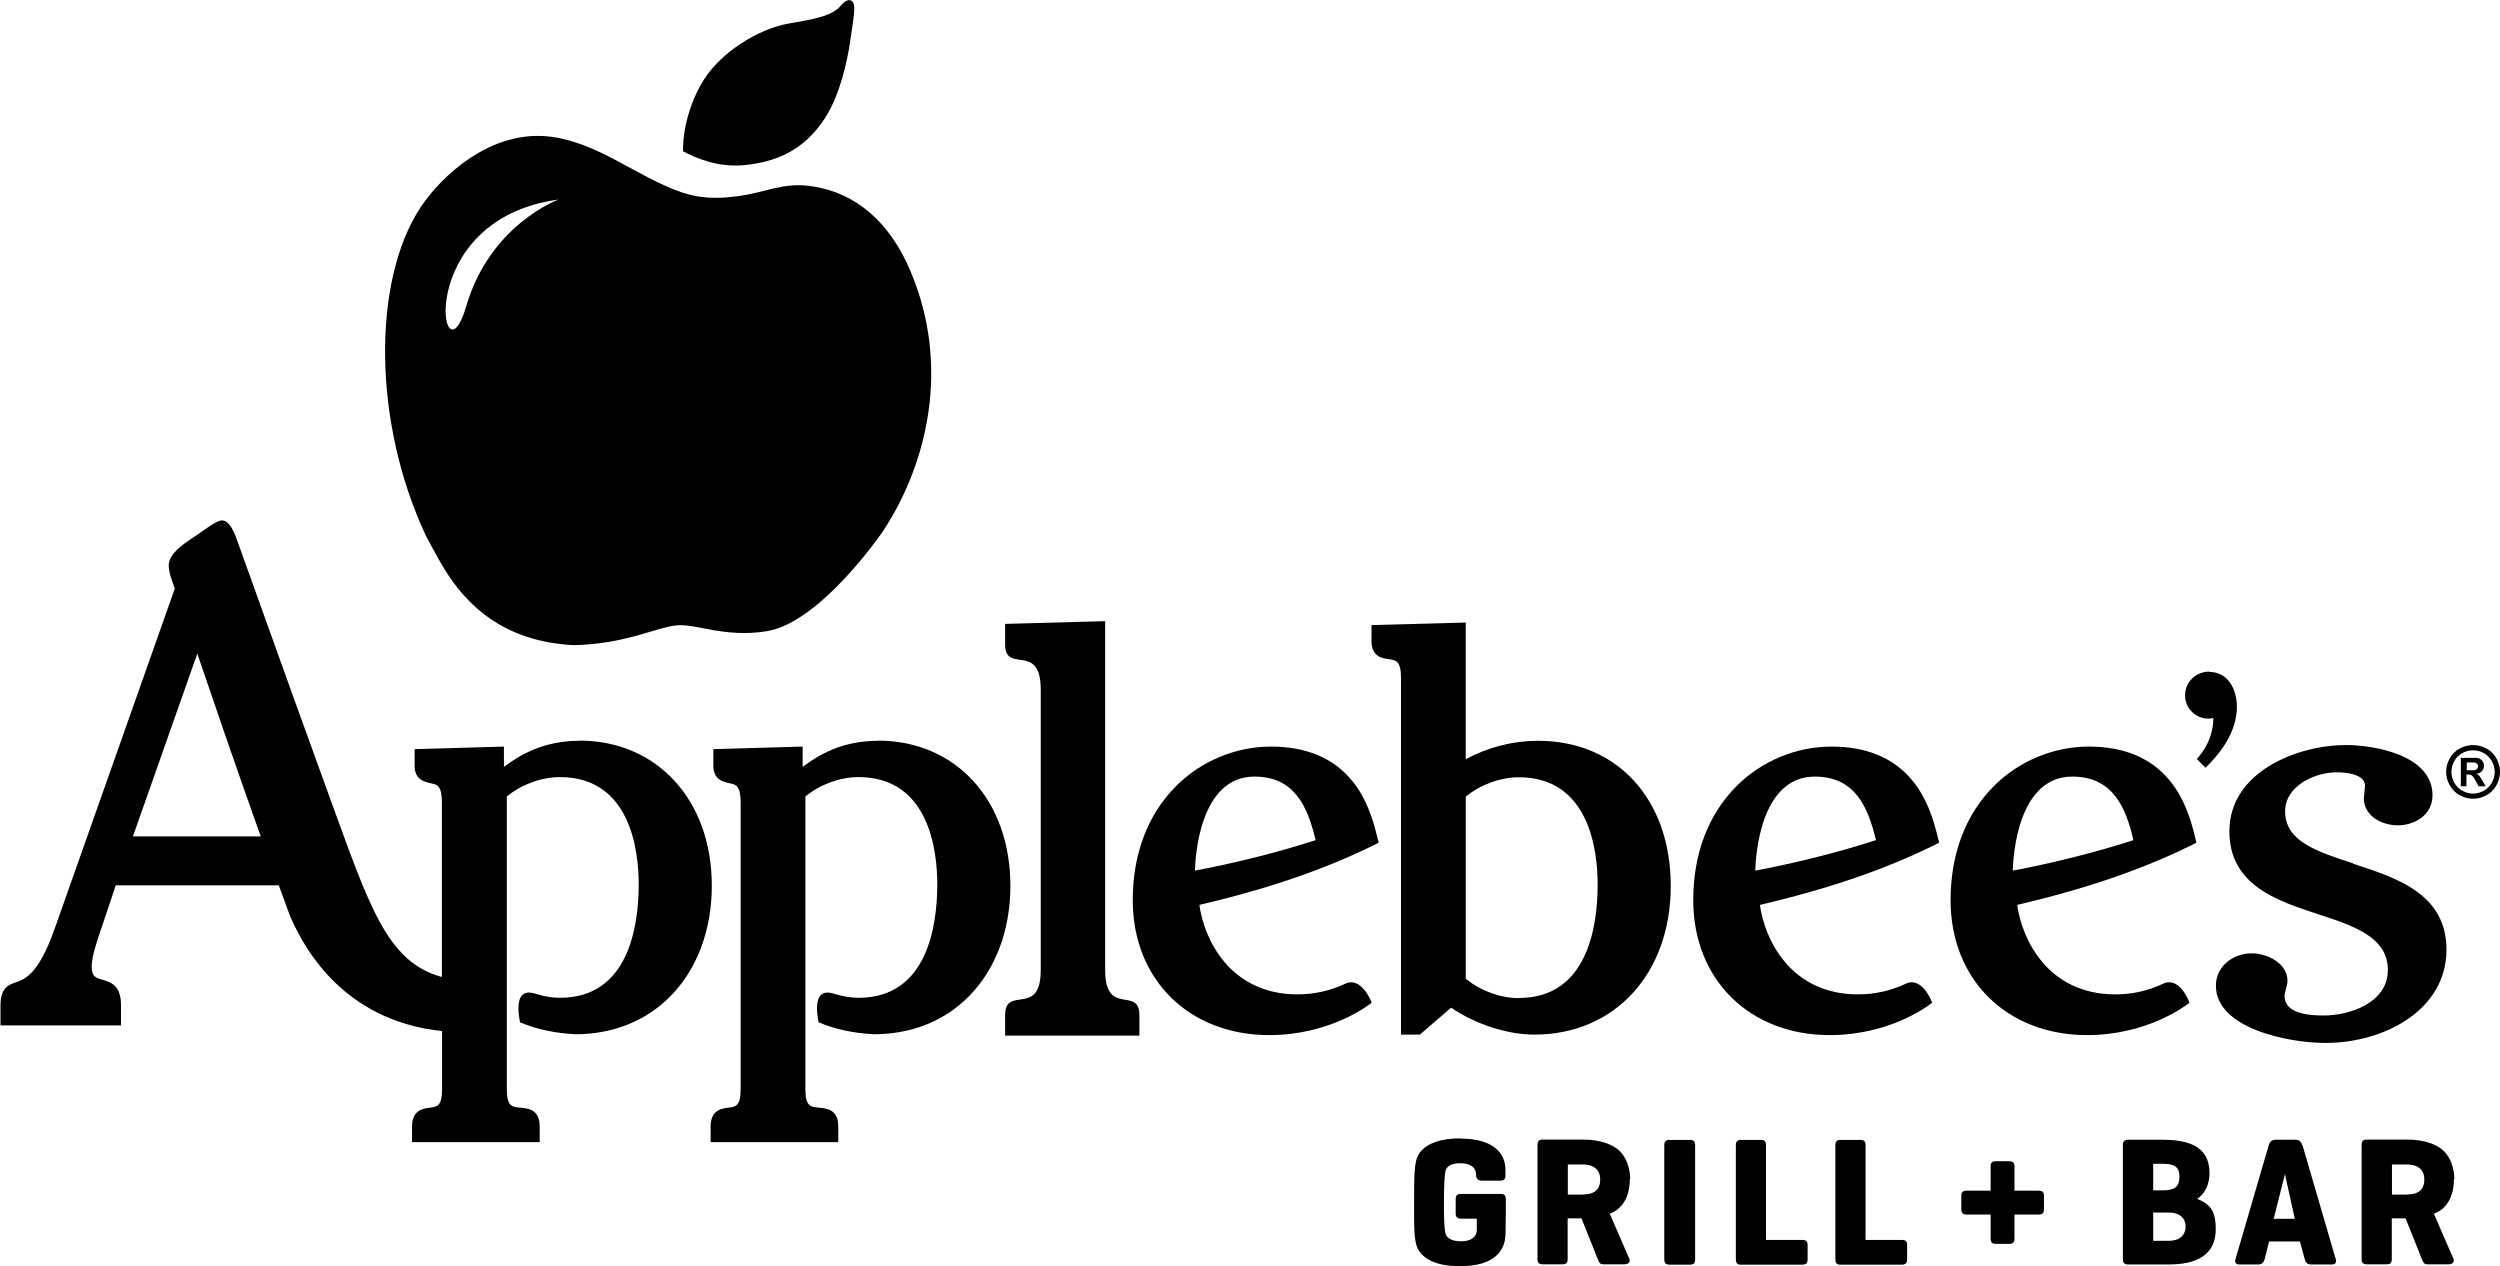 <svg xmlns="http://www.w3.org/2000/svg" id="Layer_1" data-name="Layer 1" viewBox="0 0 146.7 74.3"><g><path d="M119.62,69.87h-1.41v-1.41c0-.23-.09-.32-.31-.32h-.79c-.23,0-.3.1-.3.32v1.41h-1.4c-.23,0-.32.08-.32.3v.79c0,.23.1.31.32.31h1.4v1.4c0,.23.08.32.3.32h.79c.23,0,.31-.1.31-.32v-1.4h1.41c.23,0,.32-.09.32-.31v-.79c0-.23-.1-.3-.32-.3Z"></path><path d="M111.58,72.76h-2.11v-5.55c0-.23-.08-.32-.3-.32h-1.16c-.23,0-.31.1-.31.32v6.68c0,.22.08.32.27.32h3.62c.23,0,.32-.09.32-.31v-.84c0-.23-.1-.3-.32-.3Z"></path><path d="M105.74,72.76h-2.11v-5.55c0-.23-.08-.32-.3-.32h-1.16c-.23,0-.31.1-.31.32v6.68c0,.22.08.32.27.32h3.62c.23,0,.32-.09.32-.31v-.84c0-.23-.1-.3-.32-.3Z"></path><path d="M99.17,66.89h-1.2c-.23,0-.31.1-.31.32v6.68c0,.23.09.32.31.32h1.2c.23,0,.3-.1.3-.32v-6.68c0-.23-.08-.32-.3-.32Z"></path><path d="M95.66,69.18c0-.61-.23-1.27-.62-1.64-.43-.4-1.13-.67-2.18-.67h-2.33c-.23,0-.31.1-.31.32v6.68c0,.23.09.32.31.32h1.16c.23,0,.3-.1.3-.32v-2.38h.81l.95,2.38c.06.15.11.32.31.32h1.25c.24,0,.38-.13.3-.32l-1.15-2.65c.92-.34,1.18-1.26,1.18-2.04ZM92.9,70.1h-.9v-1.77h.9c.57,0,1,.28,1,.88,0,.57-.32.88-1,.88Z"></path><path d="M144.02,69.18c0-.61-.23-1.27-.62-1.64-.43-.4-1.13-.67-2.18-.67h-2.33c-.23,0-.31.1-.31.32v6.68c0,.23.09.32.31.32h1.16c.23,0,.3-.1.3-.32v-2.38h.81l.95,2.38c.06.15.11.32.31.32h1.25c.24,0,.38-.13.3-.32l-1.15-2.65c.92-.34,1.18-1.26,1.18-2.04ZM141.26,70.1h-.9v-1.77h.9c.57,0,1,.28,1,.88,0,.57-.32.88-1,.88Z"></path></g><path d="M126.35,68.29h.56c.85,0,.98.32.98.78,0,.6-.33.78-.98.78h-.56v-1.55ZM127.27,72.81h-.92v-1.66h.92c.59,0,.98.3.98.82s-.36.84-.98.84ZM128.92,70.35c.5-.3.77-.95.73-1.64-.05-.93-.51-1.83-2.74-1.83h-2.03c-.23,0-.31.1-.31.32v6.68c0,.23.09.32.31.32h2.38c2.21,0,2.76-1.01,2.76-2.07,0-1.12-.35-1.48-1.11-1.79Z"></path><path d="M135.09,67.2c-.06-.22-.17-.32-.4-.32h-1.16c-.23,0-.33.11-.4.32l-1.95,6.68c-.06.2.01.32.24.32h1.09c.23,0,.32-.12.38-.32l.26-1.03h1.81l.28,1.03c.05.2.15.32.38.32h1.2c.23,0,.3-.12.24-.32l-1.95-6.68ZM133.42,71.52l.66-2.62.58,2.62h-1.25Z"></path><path d="M85.68,66.8c-1.14,0-1.87.29-2.26.71-.27.29-.33.57-.38.93-.06.48-.06,1.2-.06,2.12,0,1.34-.02,2.26.22,2.72.3.59,1.07,1.02,2.47,1.02,2.03,0,2.64-.91,2.67-1.84.03-1.01.02-2.1.02-2.1,0-.23-.1-.3-.32-.3h-2.3c-.23,0-.32.08-.32.3v.84c0,.23.1.31.32.31h.92s0,.26,0,.63c0,.5-.4.7-.93.7-.38,0-.72-.1-.86-.34s-.14-1.16-.14-1.95.03-1.57.09-1.83c.08-.33.4-.46.88-.46.53,0,.92.2.92.7,0,.18.09.32.31.32h1.11c.23,0,.3-.1.3-.32v-.31c0-.93-.64-1.84-2.67-1.84Z"></path><g><g><path d="M79.32,45.79c-1.09-1.32-2.68-1.98-4.74-1.98s-4.1.84-5.57,2.32c-1.66,1.66-2.54,3.98-2.54,6.69,0,4.66,3.3,7.92,8.01,7.92,3.59,0,5.87-1.79,5.97-1.87l.04-.03-.02-.05c-.09-.23-.6-1.37-1.43-1.11-.94.45-1.89.67-2.9.67-3.99,0-5.49-3.27-5.76-5.25,2.58-.61,6.43-1.63,10.22-3.5,0,0,.08-.04.08-.04l.22-.11-.08-.32c-.26-1.07-.64-2.31-1.5-3.34ZM70.12,51.09c.02-.84.29-5.52,3.49-5.52,2.37,0,3.13,1.79,3.59,3.73-2.15.7-4.79,1.36-7.09,1.79Z"></path><path d="M112.21,45.79c-1.09-1.32-2.68-1.98-4.74-1.98s-4.1.84-5.57,2.32h0c-1.66,1.66-2.54,3.98-2.54,6.69,0,4.66,3.3,7.92,8.01,7.92,3.59,0,5.87-1.79,5.97-1.87l.04-.03-.02-.05c-.09-.23-.6-1.38-1.43-1.11-.94.45-1.88.67-2.9.67-3.99,0-5.49-3.27-5.76-5.25,2.58-.61,6.43-1.63,10.22-3.5,0,0,.08-.04.08-.04l.22-.11-.08-.32c-.26-1.07-.64-2.3-1.5-3.34ZM103,51.09c.02-.84.29-5.52,3.49-5.52,2.37,0,3.13,1.79,3.59,3.73-2.15.7-4.78,1.36-7.09,1.79Z"></path><path d="M127.31,45.79c-1.09-1.32-2.68-1.98-4.74-1.98s-4.1.84-5.57,2.32c-1.66,1.66-2.54,3.98-2.54,6.69,0,4.66,3.3,7.92,8.01,7.92,3.59,0,5.87-1.79,5.97-1.87l.04-.03-.02-.05c-.09-.23-.59-1.38-1.43-1.11-.94.45-1.88.67-2.9.67-3.99,0-5.49-3.27-5.76-5.25,2.58-.61,6.43-1.63,10.22-3.5,0,0,.08-.04.08-.04l.21-.11-.07-.32c-.26-1.07-.64-2.3-1.5-3.34ZM118.11,51.09c.02-.84.29-5.52,3.49-5.52,2.37,0,3.14,1.79,3.59,3.73-2.15.7-4.79,1.36-7.09,1.79Z"></path><path d="M90.27,43.47c-1.5,0-2.97.38-4.26,1.08v-8.02l-5.53.15v.92c0,.94.63,1.03,1.01,1.08.43.06.72.1.72,1.1v20.93h1.11s1.78-1.53,1.83-1.58c1.44.98,3.31,1.58,4.89,1.58,4.71,0,8-3.58,8-8.72s-3.2-8.52-7.77-8.52ZM89.13,58.57c-1.09,0-2.28-.44-3.12-1.14v-10.68c.84-.7,2.03-1.14,3.12-1.14,4.17,0,4.62,4.39,4.62,6.28,0,2.49-.6,6.67-4.62,6.67Z"></path><path d="M33.99,43.47c-2.08,0-3.46.81-4.42,1.53v-1.19l-5.24.15v.98c0,.82.59.94.94,1.02l.14.03c.23.06.52.13.52,1.07v10.27c-3.25-.88-4.27-4.21-6.57-10.5l-2.2-6.08-3.33-9.28c-.06-.15-.35-.9-.76-.93-.18-.01-.34.02-1.34.73h0l-.18.13-.18.12c-.75.49-1.47,1.02-1.47,1.66,0,.37.18.88.31,1.22,0,0,.03.1.05.13-.02.05-7.07,20.02-7.07,20.02-.94,2.64-1.74,2.92-2.28,3.1-.39.14-.88.3-.88,1.34v1.18h7.07v-1.18c0-1.1-.51-1.33-1.03-1.48-.47-.13-.69-.19-.69-.82,0-.57.37-1.64.57-2.22,0,0,.02-.06.02-.06t.61-1.82s.19-.56.21-.64h9.57c.03.07.67,1.83.67,1.83,2.31,5.25,6.43,6.48,8.91,6.72v3.42c0,.99-.29,1.03-.73,1.08-.39.05-1.03.14-1.03,1.1v.92h7.49v-.92c0-1.01-.7-1.06-1.12-1.1-.49-.04-.81-.06-.81-1.09v-6.46s0-10.66,0-10.71c.84-.7,2.03-1.14,3.12-1.14,4.17,0,4.62,4.39,4.62,6.28,0,2.49-.6,6.67-4.62,6.67-.43,0-.88-.07-1.34-.21-.02,0-.2-.06-.2-.06-.29-.07-.51-.04-.66.1-.32.3-.26,1.02-.15,1.58v.03s.03.01.03.01c.96.4,1.98.62,3.21.69,2.2,0,4.12-.76,5.56-2.2,1.58-1.58,2.46-3.9,2.46-6.51,0-5.02-3.2-8.52-7.77-8.52ZM7.8,49.08c.06-.17,3.68-10.46,3.78-10.73.02.05.03.1.03.1.75,2.21,2.22,6.51,3.69,10.63h-7.5Z"></path><path d="M51.52,43.47c-2.09,0-3.46.81-4.42,1.53v-1.19l-5.24.15v.98c0,.82.59.94.94,1.02l.14.03c.23.06.52.13.52,1.07v16.86c0,.99-.29,1.03-.73,1.08-.39.05-1.03.14-1.03,1.1v.92h7.49v-.92c0-1.01-.7-1.06-1.12-1.1-.49-.04-.81-.06-.81-1.09v-6.46s0-10.66,0-10.71c.84-.7,2.03-1.14,3.12-1.14,4.17,0,4.62,4.39,4.62,6.28,0,2.49-.6,6.67-4.62,6.67-.43,0-.88-.07-1.34-.21-.02,0-.04-.01-.04-.01,0,0-.16-.05-.16-.05-.29-.07-.51-.04-.66.1-.32.3-.26,1.02-.15,1.58v.03s.03.01.03.01c.96.4,1.98.62,3.21.69,2.2,0,4.12-.76,5.56-2.2,1.58-1.58,2.46-3.9,2.46-6.51,0-5.02-3.2-8.52-7.77-8.52Z"></path><path d="M138.1,50.67c-2.15-.7-4.01-1.3-4.01-3.06,0-1.5,1.75-2.29,3.01-2.29.51,0,1.68.08,1.68.8l-.07.72c0,1.03,1.03,1.59,2,1.59s2.03-.6,2.03-1.76c0-2.33-3.33-2.95-5.09-2.95-2.84,0-6.83,1.57-6.83,5.06,0,3.15,2.77,4.07,5.22,4.87,2.1.69,4.08,1.34,4.08,3.27s-2.25,2.67-3.76,2.67-2.3-.37-2.3-1.14c0-.12.04-.27.08-.42.04-.16.09-.32.09-.47,0-1.06-1.22-1.62-2.1-1.62-1.03,0-2.1.71-2.1,1.9,0,2.54,4.33,3.36,6.42,3.36,3.44,0,7.11-1.92,7.11-5.47,0-3.27-2.9-4.21-5.46-5.04Z"></path><path d="M64.85,56.93v-20.48l-5.87.16v1.2c0,1.77,2.09-.16,2.09,2.64v16.48c0,2.79-2.09.86-2.09,2.64v1.2h7.88v-1.2c0-1.73-2.01.12-2.01-2.64Z"></path><path d="M129.65,39.41c-.8,0-1.43.61-1.43,1.39s.63,1.37,1.37,1.37c0,0,.19-.02.29-.03,0,.7-.24,1.55-.87,2.28l-.1.12.51.51.12-.12c1.14-1.14,1.72-2.31,1.72-3.46,0-.98-.5-2.04-1.6-2.04Z"></path></g><g><path d="M53.45,15.96c-1.22-2.91-3.2-4.64-5.8-5.03-1.72-.26-2.72.38-4.42.59-1.14.15-2.18.13-3.25-.24-2.71-.96-4.8-2.86-7.61-3.25-3.54-.49-6.5,2.33-7.7,4.15-2.83,4.3-2.8,12.6.32,19.25,0,0,.7,1.34,1.1,1.98,1.23,1.99,3.36,4.24,7.6,4.45,3.1-.09,4.75-1.03,5.98-1.16,1.19-.13,2.79.74,5.32.34,3.17-.51,6.81-5.85,6.81-5.85,2.67-4.04,3.95-9.75,1.65-15.22ZM27.36,17.97c-1.44,4.95-3.25-5.08,5.41-6.26,0,0-4.02,1.47-5.41,6.26Z"></path><path d="M40.08,8.86s-.09-1.81,1.01-3.83c1.1-2.02,3.55-3.36,5.15-3.64,1.61-.28,2.6-.45,3.13-1.09.43-.5.77-.31.76.2,0,.35-.14,1.26-.27,2.11-.13.85-.54,2.92-1.45,4.32-1.36,2.1-3.17,2.6-4.74,2.76-1.54.15-2.86-.42-3.6-.82"></path></g><path d="M145.12,43.72c.27,0,.53.07.78.2s.45.33.59.58c.14.25.21.52.21.79s-.07.54-.21.79c-.14.25-.33.45-.58.58-.25.14-.51.21-.79.21s-.54-.07-.79-.21c-.25-.14-.44-.33-.58-.58-.14-.25-.21-.51-.21-.79s.07-.54.21-.79c.14-.25.34-.45.59-.58s.51-.2.78-.2ZM145.12,44.03c-.22,0-.43.05-.63.16s-.36.26-.47.47c-.12.2-.17.42-.17.64s.06.43.17.63c.11.2.27.36.47.47s.41.17.63.17.43-.06.63-.17c.2-.11.36-.27.47-.47s.17-.41.17-.63-.06-.44-.17-.64c-.12-.2-.27-.36-.47-.47-.2-.11-.41-.16-.63-.16ZM144.4,46.15v-1.68h.34c.32,0,.5,0,.54,0,.11,0,.2.03.26.07.06.04.11.09.16.16.04.07.06.15.06.24,0,.12-.04.22-.12.31-.08.09-.19.14-.33.16.05.02.09.04.12.06.03.02.07.07.11.13.01.02.05.08.12.2l.2.34h-.42l-.14-.27c-.09-.18-.17-.3-.24-.35-.06-.05-.14-.07-.24-.07h-.09v.69h-.34ZM144.75,45.2h.14c.2,0,.32,0,.37-.02.05-.02.08-.04.11-.08s.04-.08.04-.13-.01-.09-.04-.13c-.03-.04-.06-.06-.11-.08-.05-.02-.17-.02-.37-.02h-.14v.46Z"></path></g></svg>
